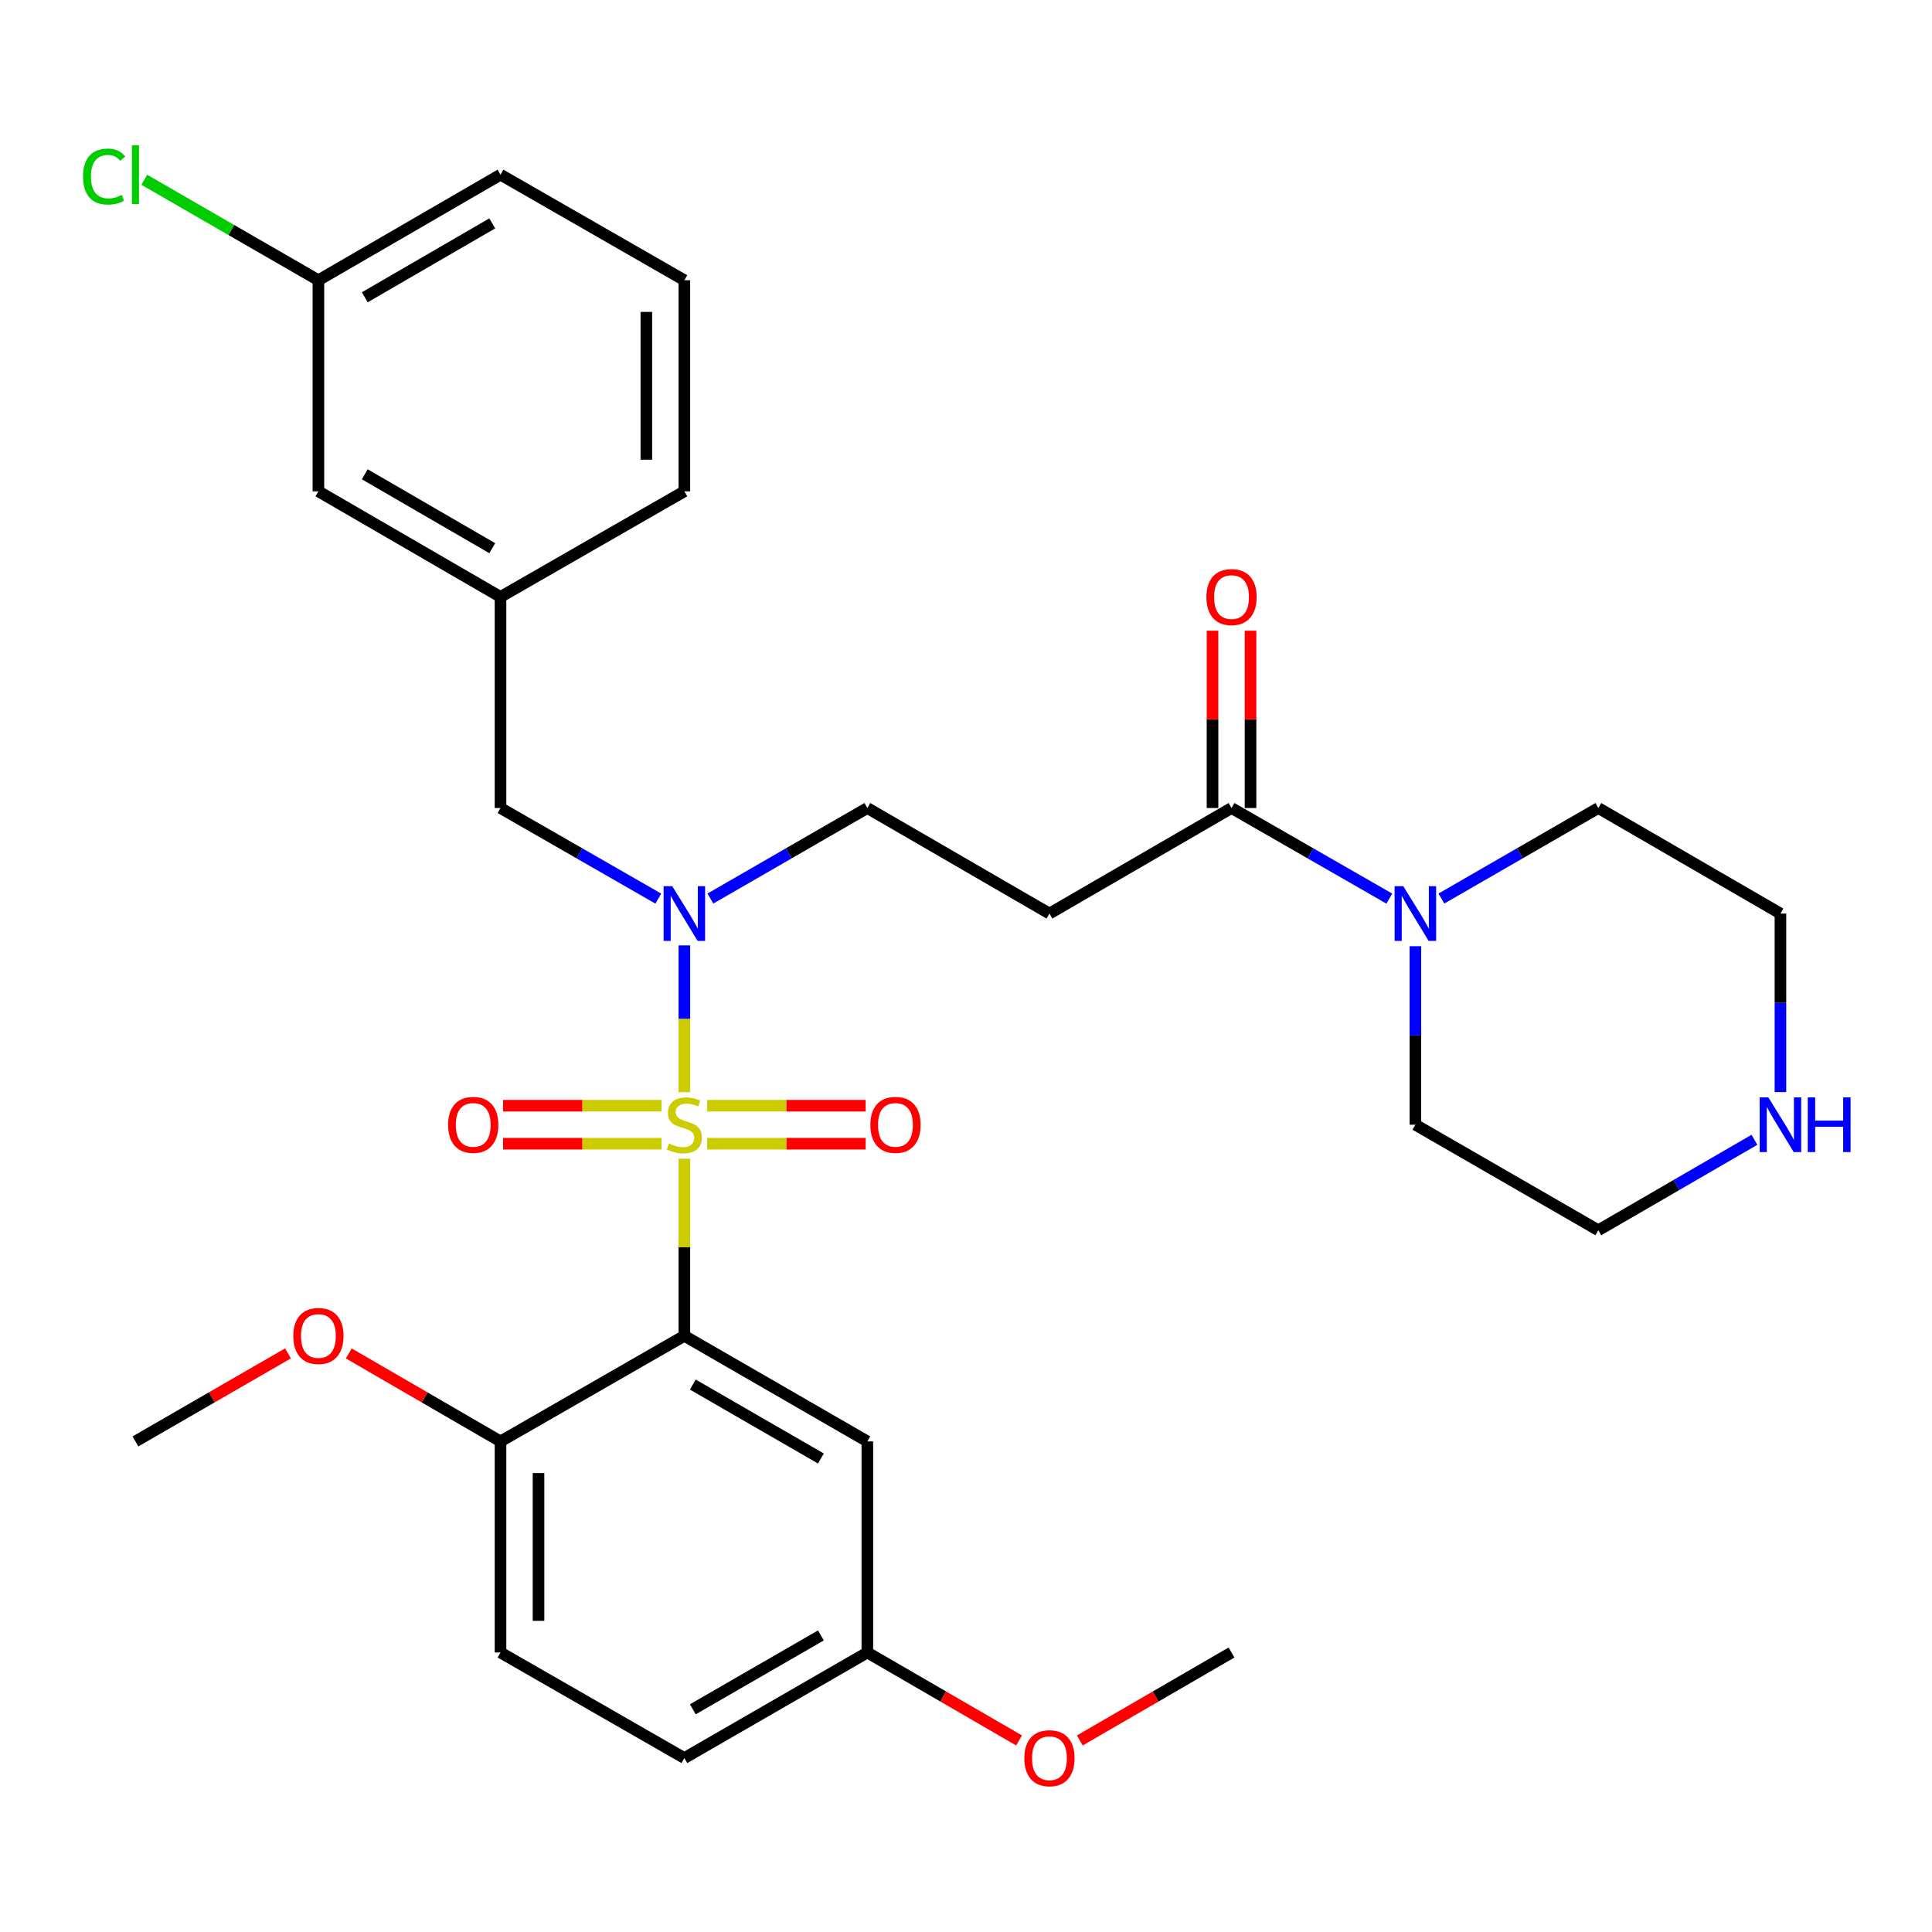 <?xml version='1.0' encoding='iso-8859-1'?>
<svg version='1.1' baseProfile='full'
              xmlns='http://www.w3.org/2000/svg'
                      xmlns:rdkit='http://www.rdkit.org/xml'
                      xmlns:xlink='http://www.w3.org/1999/xlink'
                  xml:space='preserve'
width='1000px' height='1000px' viewBox='0 0 1000 1000'>
<!-- END OF HEADER -->
<rect style='opacity:1.0;fill:#FFFFFF;stroke:none' width='1000' height='1000' x='0' y='0'> </rect>
<path class='bond-0' d='M 354.222,599.763 L 354.222,645.592' style='fill:none;fill-rule:evenodd;stroke:#CCCC00;stroke-width:6px;stroke-linecap:butt;stroke-linejoin:miter;stroke-opacity:1' />
<path class='bond-0' d='M 354.222,645.592 L 354.222,691.421' style='fill:none;fill-rule:evenodd;stroke:#000000;stroke-width:6px;stroke-linecap:butt;stroke-linejoin:miter;stroke-opacity:1' />
<path class='bond-1' d='M 354.222,565.299 L 354.222,527.315' style='fill:none;fill-rule:evenodd;stroke:#CCCC00;stroke-width:6px;stroke-linecap:butt;stroke-linejoin:miter;stroke-opacity:1' />
<path class='bond-1' d='M 354.222,527.315 L 354.222,489.331' style='fill:none;fill-rule:evenodd;stroke:#0000FF;stroke-width:6px;stroke-linecap:butt;stroke-linejoin:miter;stroke-opacity:1' />
<path class='bond-6' d='M 366.034,591.987 L 407.045,591.987' style='fill:none;fill-rule:evenodd;stroke:#CCCC00;stroke-width:6px;stroke-linecap:butt;stroke-linejoin:miter;stroke-opacity:1' />
<path class='bond-6' d='M 407.045,591.987 L 448.056,591.987' style='fill:none;fill-rule:evenodd;stroke:#FF0000;stroke-width:6px;stroke-linecap:butt;stroke-linejoin:miter;stroke-opacity:1' />
<path class='bond-6' d='M 366.034,572.316 L 407.045,572.316' style='fill:none;fill-rule:evenodd;stroke:#CCCC00;stroke-width:6px;stroke-linecap:butt;stroke-linejoin:miter;stroke-opacity:1' />
<path class='bond-6' d='M 407.045,572.316 L 448.056,572.316' style='fill:none;fill-rule:evenodd;stroke:#FF0000;stroke-width:6px;stroke-linecap:butt;stroke-linejoin:miter;stroke-opacity:1' />
<path class='bond-7' d='M 342.41,572.316 L 301.394,572.316' style='fill:none;fill-rule:evenodd;stroke:#CCCC00;stroke-width:6px;stroke-linecap:butt;stroke-linejoin:miter;stroke-opacity:1' />
<path class='bond-7' d='M 301.394,572.316 L 260.378,572.316' style='fill:none;fill-rule:evenodd;stroke:#FF0000;stroke-width:6px;stroke-linecap:butt;stroke-linejoin:miter;stroke-opacity:1' />
<path class='bond-7' d='M 342.41,591.987 L 301.394,591.987' style='fill:none;fill-rule:evenodd;stroke:#CCCC00;stroke-width:6px;stroke-linecap:butt;stroke-linejoin:miter;stroke-opacity:1' />
<path class='bond-7' d='M 301.394,591.987 L 260.378,591.987' style='fill:none;fill-rule:evenodd;stroke:#FF0000;stroke-width:6px;stroke-linecap:butt;stroke-linejoin:miter;stroke-opacity:1' />
<path class='bond-5' d='M 354.222,691.421 L 448.936,746.073' style='fill:none;fill-rule:evenodd;stroke:#000000;stroke-width:6px;stroke-linecap:butt;stroke-linejoin:miter;stroke-opacity:1' />
<path class='bond-5' d='M 358.598,716.657 L 424.898,754.913' style='fill:none;fill-rule:evenodd;stroke:#000000;stroke-width:6px;stroke-linecap:butt;stroke-linejoin:miter;stroke-opacity:1' />
<path class='bond-8' d='M 354.222,691.421 L 259.061,746.073' style='fill:none;fill-rule:evenodd;stroke:#000000;stroke-width:6px;stroke-linecap:butt;stroke-linejoin:miter;stroke-opacity:1' />
<path class='bond-9' d='M 367.696,465.088 L 408.316,441.659' style='fill:none;fill-rule:evenodd;stroke:#0000FF;stroke-width:6px;stroke-linecap:butt;stroke-linejoin:miter;stroke-opacity:1' />
<path class='bond-9' d='M 408.316,441.659 L 448.936,418.23' style='fill:none;fill-rule:evenodd;stroke:#000000;stroke-width:6px;stroke-linecap:butt;stroke-linejoin:miter;stroke-opacity:1' />
<path class='bond-10' d='M 340.739,465.119 L 299.9,441.675' style='fill:none;fill-rule:evenodd;stroke:#0000FF;stroke-width:6px;stroke-linecap:butt;stroke-linejoin:miter;stroke-opacity:1' />
<path class='bond-10' d='M 299.9,441.675 L 259.061,418.23' style='fill:none;fill-rule:evenodd;stroke:#000000;stroke-width:6px;stroke-linecap:butt;stroke-linejoin:miter;stroke-opacity:1' />
<path class='bond-2' d='M 637.434,418.23 L 543.191,472.86' style='fill:none;fill-rule:evenodd;stroke:#000000;stroke-width:6px;stroke-linecap:butt;stroke-linejoin:miter;stroke-opacity:1' />
<path class='bond-3' d='M 637.434,418.23 L 678.274,441.675' style='fill:none;fill-rule:evenodd;stroke:#000000;stroke-width:6px;stroke-linecap:butt;stroke-linejoin:miter;stroke-opacity:1' />
<path class='bond-3' d='M 678.274,441.675 L 719.113,465.119' style='fill:none;fill-rule:evenodd;stroke:#0000FF;stroke-width:6px;stroke-linecap:butt;stroke-linejoin:miter;stroke-opacity:1' />
<path class='bond-12' d='M 647.27,418.23 L 647.27,372.341' style='fill:none;fill-rule:evenodd;stroke:#000000;stroke-width:6px;stroke-linecap:butt;stroke-linejoin:miter;stroke-opacity:1' />
<path class='bond-12' d='M 647.27,372.341 L 647.27,326.452' style='fill:none;fill-rule:evenodd;stroke:#FF0000;stroke-width:6px;stroke-linecap:butt;stroke-linejoin:miter;stroke-opacity:1' />
<path class='bond-12' d='M 627.599,418.23 L 627.599,372.341' style='fill:none;fill-rule:evenodd;stroke:#000000;stroke-width:6px;stroke-linecap:butt;stroke-linejoin:miter;stroke-opacity:1' />
<path class='bond-12' d='M 627.599,372.341 L 627.599,326.452' style='fill:none;fill-rule:evenodd;stroke:#FF0000;stroke-width:6px;stroke-linecap:butt;stroke-linejoin:miter;stroke-opacity:1' />
<path class='bond-21' d='M 746.069,465.088 L 786.684,441.659' style='fill:none;fill-rule:evenodd;stroke:#0000FF;stroke-width:6px;stroke-linecap:butt;stroke-linejoin:miter;stroke-opacity:1' />
<path class='bond-21' d='M 786.684,441.659 L 827.299,418.23' style='fill:none;fill-rule:evenodd;stroke:#000000;stroke-width:6px;stroke-linecap:butt;stroke-linejoin:miter;stroke-opacity:1' />
<path class='bond-22' d='M 732.596,489.752 L 732.596,535.952' style='fill:none;fill-rule:evenodd;stroke:#0000FF;stroke-width:6px;stroke-linecap:butt;stroke-linejoin:miter;stroke-opacity:1' />
<path class='bond-22' d='M 732.596,535.952 L 732.596,582.151' style='fill:none;fill-rule:evenodd;stroke:#000000;stroke-width:6px;stroke-linecap:butt;stroke-linejoin:miter;stroke-opacity:1' />
<path class='bond-4' d='M 543.191,472.86 L 448.936,418.23' style='fill:none;fill-rule:evenodd;stroke:#000000;stroke-width:6px;stroke-linecap:butt;stroke-linejoin:miter;stroke-opacity:1' />
<path class='bond-15' d='M 448.936,746.073 L 448.936,855.331' style='fill:none;fill-rule:evenodd;stroke:#000000;stroke-width:6px;stroke-linecap:butt;stroke-linejoin:miter;stroke-opacity:1' />
<path class='bond-14' d='M 259.061,746.073 L 259.061,855.331' style='fill:none;fill-rule:evenodd;stroke:#000000;stroke-width:6px;stroke-linecap:butt;stroke-linejoin:miter;stroke-opacity:1' />
<path class='bond-14' d='M 278.731,762.461 L 278.731,838.943' style='fill:none;fill-rule:evenodd;stroke:#000000;stroke-width:6px;stroke-linecap:butt;stroke-linejoin:miter;stroke-opacity:1' />
<path class='bond-20' d='M 259.061,746.073 L 219.795,723.305' style='fill:none;fill-rule:evenodd;stroke:#000000;stroke-width:6px;stroke-linecap:butt;stroke-linejoin:miter;stroke-opacity:1' />
<path class='bond-20' d='M 219.795,723.305 L 180.53,700.538' style='fill:none;fill-rule:evenodd;stroke:#FF0000;stroke-width:6px;stroke-linecap:butt;stroke-linejoin:miter;stroke-opacity:1' />
<path class='bond-13' d='M 259.061,418.23 L 259.061,308.96' style='fill:none;fill-rule:evenodd;stroke:#000000;stroke-width:6px;stroke-linecap:butt;stroke-linejoin:miter;stroke-opacity:1' />
<path class='bond-11' d='M 908.09,589.955 L 867.694,613.368' style='fill:none;fill-rule:evenodd;stroke:#0000FF;stroke-width:6px;stroke-linecap:butt;stroke-linejoin:miter;stroke-opacity:1' />
<path class='bond-11' d='M 867.694,613.368 L 827.299,636.781' style='fill:none;fill-rule:evenodd;stroke:#000000;stroke-width:6px;stroke-linecap:butt;stroke-linejoin:miter;stroke-opacity:1' />
<path class='bond-33' d='M 921.553,565.259 L 921.553,519.059' style='fill:none;fill-rule:evenodd;stroke:#0000FF;stroke-width:6px;stroke-linecap:butt;stroke-linejoin:miter;stroke-opacity:1' />
<path class='bond-33' d='M 921.553,519.059 L 921.553,472.86' style='fill:none;fill-rule:evenodd;stroke:#000000;stroke-width:6px;stroke-linecap:butt;stroke-linejoin:miter;stroke-opacity:1' />
<path class='bond-16' d='M 259.061,308.96 L 164.806,254.309' style='fill:none;fill-rule:evenodd;stroke:#000000;stroke-width:6px;stroke-linecap:butt;stroke-linejoin:miter;stroke-opacity:1' />
<path class='bond-16' d='M 254.789,283.746 L 188.811,245.49' style='fill:none;fill-rule:evenodd;stroke:#000000;stroke-width:6px;stroke-linecap:butt;stroke-linejoin:miter;stroke-opacity:1' />
<path class='bond-27' d='M 259.061,308.96 L 354.222,254.309' style='fill:none;fill-rule:evenodd;stroke:#000000;stroke-width:6px;stroke-linecap:butt;stroke-linejoin:miter;stroke-opacity:1' />
<path class='bond-18' d='M 259.061,855.331 L 354.222,909.972' style='fill:none;fill-rule:evenodd;stroke:#000000;stroke-width:6px;stroke-linecap:butt;stroke-linejoin:miter;stroke-opacity:1' />
<path class='bond-23' d='M 448.936,855.331 L 488.201,878.094' style='fill:none;fill-rule:evenodd;stroke:#000000;stroke-width:6px;stroke-linecap:butt;stroke-linejoin:miter;stroke-opacity:1' />
<path class='bond-23' d='M 488.201,878.094 L 527.467,900.857' style='fill:none;fill-rule:evenodd;stroke:#FF0000;stroke-width:6px;stroke-linecap:butt;stroke-linejoin:miter;stroke-opacity:1' />
<path class='bond-31' d='M 448.936,855.331 L 354.222,909.972' style='fill:none;fill-rule:evenodd;stroke:#000000;stroke-width:6px;stroke-linecap:butt;stroke-linejoin:miter;stroke-opacity:1' />
<path class='bond-31' d='M 424.899,846.489 L 358.6,884.737' style='fill:none;fill-rule:evenodd;stroke:#000000;stroke-width:6px;stroke-linecap:butt;stroke-linejoin:miter;stroke-opacity:1' />
<path class='bond-17' d='M 164.806,254.309 L 164.806,145.05' style='fill:none;fill-rule:evenodd;stroke:#000000;stroke-width:6px;stroke-linecap:butt;stroke-linejoin:miter;stroke-opacity:1' />
<path class='bond-19' d='M 164.806,145.05 L 119.741,119.049' style='fill:none;fill-rule:evenodd;stroke:#000000;stroke-width:6px;stroke-linecap:butt;stroke-linejoin:miter;stroke-opacity:1' />
<path class='bond-19' d='M 119.741,119.049 L 74.677,93.049' style='fill:none;fill-rule:evenodd;stroke:#00CC00;stroke-width:6px;stroke-linecap:butt;stroke-linejoin:miter;stroke-opacity:1' />
<path class='bond-32' d='M 164.806,145.05 L 259.061,90.41' style='fill:none;fill-rule:evenodd;stroke:#000000;stroke-width:6px;stroke-linecap:butt;stroke-linejoin:miter;stroke-opacity:1' />
<path class='bond-32' d='M 188.809,153.872 L 254.788,115.624' style='fill:none;fill-rule:evenodd;stroke:#000000;stroke-width:6px;stroke-linecap:butt;stroke-linejoin:miter;stroke-opacity:1' />
<path class='bond-29' d='M 149.072,700.501 L 109.588,723.287' style='fill:none;fill-rule:evenodd;stroke:#FF0000;stroke-width:6px;stroke-linecap:butt;stroke-linejoin:miter;stroke-opacity:1' />
<path class='bond-29' d='M 109.588,723.287 L 70.103,746.073' style='fill:none;fill-rule:evenodd;stroke:#000000;stroke-width:6px;stroke-linecap:butt;stroke-linejoin:miter;stroke-opacity:1' />
<path class='bond-25' d='M 827.299,418.23 L 921.553,472.86' style='fill:none;fill-rule:evenodd;stroke:#000000;stroke-width:6px;stroke-linecap:butt;stroke-linejoin:miter;stroke-opacity:1' />
<path class='bond-24' d='M 732.596,582.151 L 827.299,636.781' style='fill:none;fill-rule:evenodd;stroke:#000000;stroke-width:6px;stroke-linecap:butt;stroke-linejoin:miter;stroke-opacity:1' />
<path class='bond-30' d='M 558.914,900.856 L 598.174,878.094' style='fill:none;fill-rule:evenodd;stroke:#FF0000;stroke-width:6px;stroke-linecap:butt;stroke-linejoin:miter;stroke-opacity:1' />
<path class='bond-30' d='M 598.174,878.094 L 637.434,855.331' style='fill:none;fill-rule:evenodd;stroke:#000000;stroke-width:6px;stroke-linecap:butt;stroke-linejoin:miter;stroke-opacity:1' />
<path class='bond-26' d='M 354.222,145.05 L 354.222,254.309' style='fill:none;fill-rule:evenodd;stroke:#000000;stroke-width:6px;stroke-linecap:butt;stroke-linejoin:miter;stroke-opacity:1' />
<path class='bond-26' d='M 334.552,161.439 L 334.552,237.92' style='fill:none;fill-rule:evenodd;stroke:#000000;stroke-width:6px;stroke-linecap:butt;stroke-linejoin:miter;stroke-opacity:1' />
<path class='bond-28' d='M 354.222,145.05 L 259.061,90.41' style='fill:none;fill-rule:evenodd;stroke:#000000;stroke-width:6px;stroke-linecap:butt;stroke-linejoin:miter;stroke-opacity:1' />
<path  class='atom-0' d='M 346.222 591.871
Q 346.542 591.991, 347.862 592.551
Q 349.182 593.111, 350.622 593.471
Q 352.102 593.791, 353.542 593.791
Q 356.222 593.791, 357.782 592.511
Q 359.342 591.191, 359.342 588.911
Q 359.342 587.351, 358.542 586.391
Q 357.782 585.431, 356.582 584.911
Q 355.382 584.391, 353.382 583.791
Q 350.862 583.031, 349.342 582.311
Q 347.862 581.591, 346.782 580.071
Q 345.742 578.551, 345.742 575.991
Q 345.742 572.431, 348.142 570.231
Q 350.582 568.031, 355.382 568.031
Q 358.662 568.031, 362.382 569.591
L 361.462 572.671
Q 358.062 571.271, 355.502 571.271
Q 352.742 571.271, 351.222 572.431
Q 349.702 573.551, 349.742 575.511
Q 349.742 577.031, 350.502 577.951
Q 351.302 578.871, 352.422 579.391
Q 353.582 579.911, 355.502 580.511
Q 358.062 581.311, 359.582 582.111
Q 361.102 582.911, 362.182 584.551
Q 363.302 586.151, 363.302 588.911
Q 363.302 592.831, 360.662 594.951
Q 358.062 597.031, 353.702 597.031
Q 351.182 597.031, 349.262 596.471
Q 347.382 595.951, 345.142 595.031
L 346.222 591.871
' fill='#CCCC00'/>
<path  class='atom-2' d='M 347.962 458.7
L 357.242 473.7
Q 358.162 475.18, 359.642 477.86
Q 361.122 480.54, 361.202 480.7
L 361.202 458.7
L 364.962 458.7
L 364.962 487.02
L 361.082 487.02
L 351.122 470.62
Q 349.962 468.7, 348.722 466.5
Q 347.522 464.3, 347.162 463.62
L 347.162 487.02
L 343.482 487.02
L 343.482 458.7
L 347.962 458.7
' fill='#0000FF'/>
<path  class='atom-4' d='M 726.336 458.7
L 735.616 473.7
Q 736.536 475.18, 738.016 477.86
Q 739.496 480.54, 739.576 480.7
L 739.576 458.7
L 743.336 458.7
L 743.336 487.02
L 739.456 487.02
L 729.496 470.62
Q 728.336 468.7, 727.096 466.5
Q 725.896 464.3, 725.536 463.62
L 725.536 487.02
L 721.856 487.02
L 721.856 458.7
L 726.336 458.7
' fill='#0000FF'/>
<path  class='atom-7' d='M 450.492 582.231
Q 450.492 575.431, 453.852 571.631
Q 457.212 567.831, 463.492 567.831
Q 469.772 567.831, 473.132 571.631
Q 476.492 575.431, 476.492 582.231
Q 476.492 589.111, 473.092 593.031
Q 469.692 596.911, 463.492 596.911
Q 457.252 596.911, 453.852 593.031
Q 450.492 589.151, 450.492 582.231
M 463.492 593.711
Q 467.812 593.711, 470.132 590.831
Q 472.492 587.911, 472.492 582.231
Q 472.492 576.671, 470.132 573.871
Q 467.812 571.031, 463.492 571.031
Q 459.172 571.031, 456.812 573.831
Q 454.492 576.631, 454.492 582.231
Q 454.492 587.951, 456.812 590.831
Q 459.172 593.711, 463.492 593.711
' fill='#FF0000'/>
<path  class='atom-8' d='M 231.941 582.231
Q 231.941 575.431, 235.301 571.631
Q 238.661 567.831, 244.941 567.831
Q 251.221 567.831, 254.581 571.631
Q 257.941 575.431, 257.941 582.231
Q 257.941 589.111, 254.541 593.031
Q 251.141 596.911, 244.941 596.911
Q 238.701 596.911, 235.301 593.031
Q 231.941 589.151, 231.941 582.231
M 244.941 593.711
Q 249.261 593.711, 251.581 590.831
Q 253.941 587.911, 253.941 582.231
Q 253.941 576.671, 251.581 573.871
Q 249.261 571.031, 244.941 571.031
Q 240.621 571.031, 238.261 573.831
Q 235.941 576.631, 235.941 582.231
Q 235.941 587.951, 238.261 590.831
Q 240.621 593.711, 244.941 593.711
' fill='#FF0000'/>
<path  class='atom-12' d='M 915.293 567.991
L 924.573 582.991
Q 925.493 584.471, 926.973 587.151
Q 928.453 589.831, 928.533 589.991
L 928.533 567.991
L 932.293 567.991
L 932.293 596.311
L 928.413 596.311
L 918.453 579.911
Q 917.293 577.991, 916.053 575.791
Q 914.853 573.591, 914.493 572.911
L 914.493 596.311
L 910.813 596.311
L 910.813 567.991
L 915.293 567.991
' fill='#0000FF'/>
<path  class='atom-12' d='M 935.693 567.991
L 939.533 567.991
L 939.533 580.031
L 954.013 580.031
L 954.013 567.991
L 957.853 567.991
L 957.853 596.311
L 954.013 596.311
L 954.013 583.231
L 939.533 583.231
L 939.533 596.311
L 935.693 596.311
L 935.693 567.991
' fill='#0000FF'/>
<path  class='atom-13' d='M 624.434 309.04
Q 624.434 302.24, 627.794 298.44
Q 631.154 294.64, 637.434 294.64
Q 643.714 294.64, 647.074 298.44
Q 650.434 302.24, 650.434 309.04
Q 650.434 315.92, 647.034 319.84
Q 643.634 323.72, 637.434 323.72
Q 631.194 323.72, 627.794 319.84
Q 624.434 315.96, 624.434 309.04
M 637.434 320.52
Q 641.754 320.52, 644.074 317.64
Q 646.434 314.72, 646.434 309.04
Q 646.434 303.48, 644.074 300.68
Q 641.754 297.84, 637.434 297.84
Q 633.114 297.84, 630.754 300.64
Q 628.434 303.44, 628.434 309.04
Q 628.434 314.76, 630.754 317.64
Q 633.114 320.52, 637.434 320.52
' fill='#FF0000'/>
<path  class='atom-20' d='M 42.983 91.39
Q 42.983 84.35, 46.263 80.67
Q 49.583 76.95, 55.863 76.95
Q 61.703 76.95, 64.823 81.07
L 62.183 83.23
Q 59.903 80.23, 55.863 80.23
Q 51.583 80.23, 49.303 83.11
Q 47.063 85.95, 47.063 91.39
Q 47.063 96.99, 49.383 99.87
Q 51.743 102.75, 56.303 102.75
Q 59.423 102.75, 63.063 100.87
L 64.183 103.87
Q 62.703 104.83, 60.463 105.39
Q 58.223 105.95, 55.743 105.95
Q 49.583 105.95, 46.263 102.19
Q 42.983 98.43, 42.983 91.39
' fill='#00CC00'/>
<path  class='atom-20' d='M 68.263 75.23
L 71.943 75.23
L 71.943 105.59
L 68.263 105.59
L 68.263 75.23
' fill='#00CC00'/>
<path  class='atom-21' d='M 151.806 691.501
Q 151.806 684.701, 155.166 680.901
Q 158.526 677.101, 164.806 677.101
Q 171.086 677.101, 174.446 680.901
Q 177.806 684.701, 177.806 691.501
Q 177.806 698.381, 174.406 702.301
Q 171.006 706.181, 164.806 706.181
Q 158.566 706.181, 155.166 702.301
Q 151.806 698.421, 151.806 691.501
M 164.806 702.981
Q 169.126 702.981, 171.446 700.101
Q 173.806 697.181, 173.806 691.501
Q 173.806 685.941, 171.446 683.141
Q 169.126 680.301, 164.806 680.301
Q 160.486 680.301, 158.126 683.101
Q 155.806 685.901, 155.806 691.501
Q 155.806 697.221, 158.126 700.101
Q 160.486 702.981, 164.806 702.981
' fill='#FF0000'/>
<path  class='atom-24' d='M 530.191 910.052
Q 530.191 903.252, 533.551 899.452
Q 536.911 895.652, 543.191 895.652
Q 549.471 895.652, 552.831 899.452
Q 556.191 903.252, 556.191 910.052
Q 556.191 916.932, 552.791 920.852
Q 549.391 924.732, 543.191 924.732
Q 536.951 924.732, 533.551 920.852
Q 530.191 916.972, 530.191 910.052
M 543.191 921.532
Q 547.511 921.532, 549.831 918.652
Q 552.191 915.732, 552.191 910.052
Q 552.191 904.492, 549.831 901.692
Q 547.511 898.852, 543.191 898.852
Q 538.871 898.852, 536.511 901.652
Q 534.191 904.452, 534.191 910.052
Q 534.191 915.772, 536.511 918.652
Q 538.871 921.532, 543.191 921.532
' fill='#FF0000'/>
</svg>
